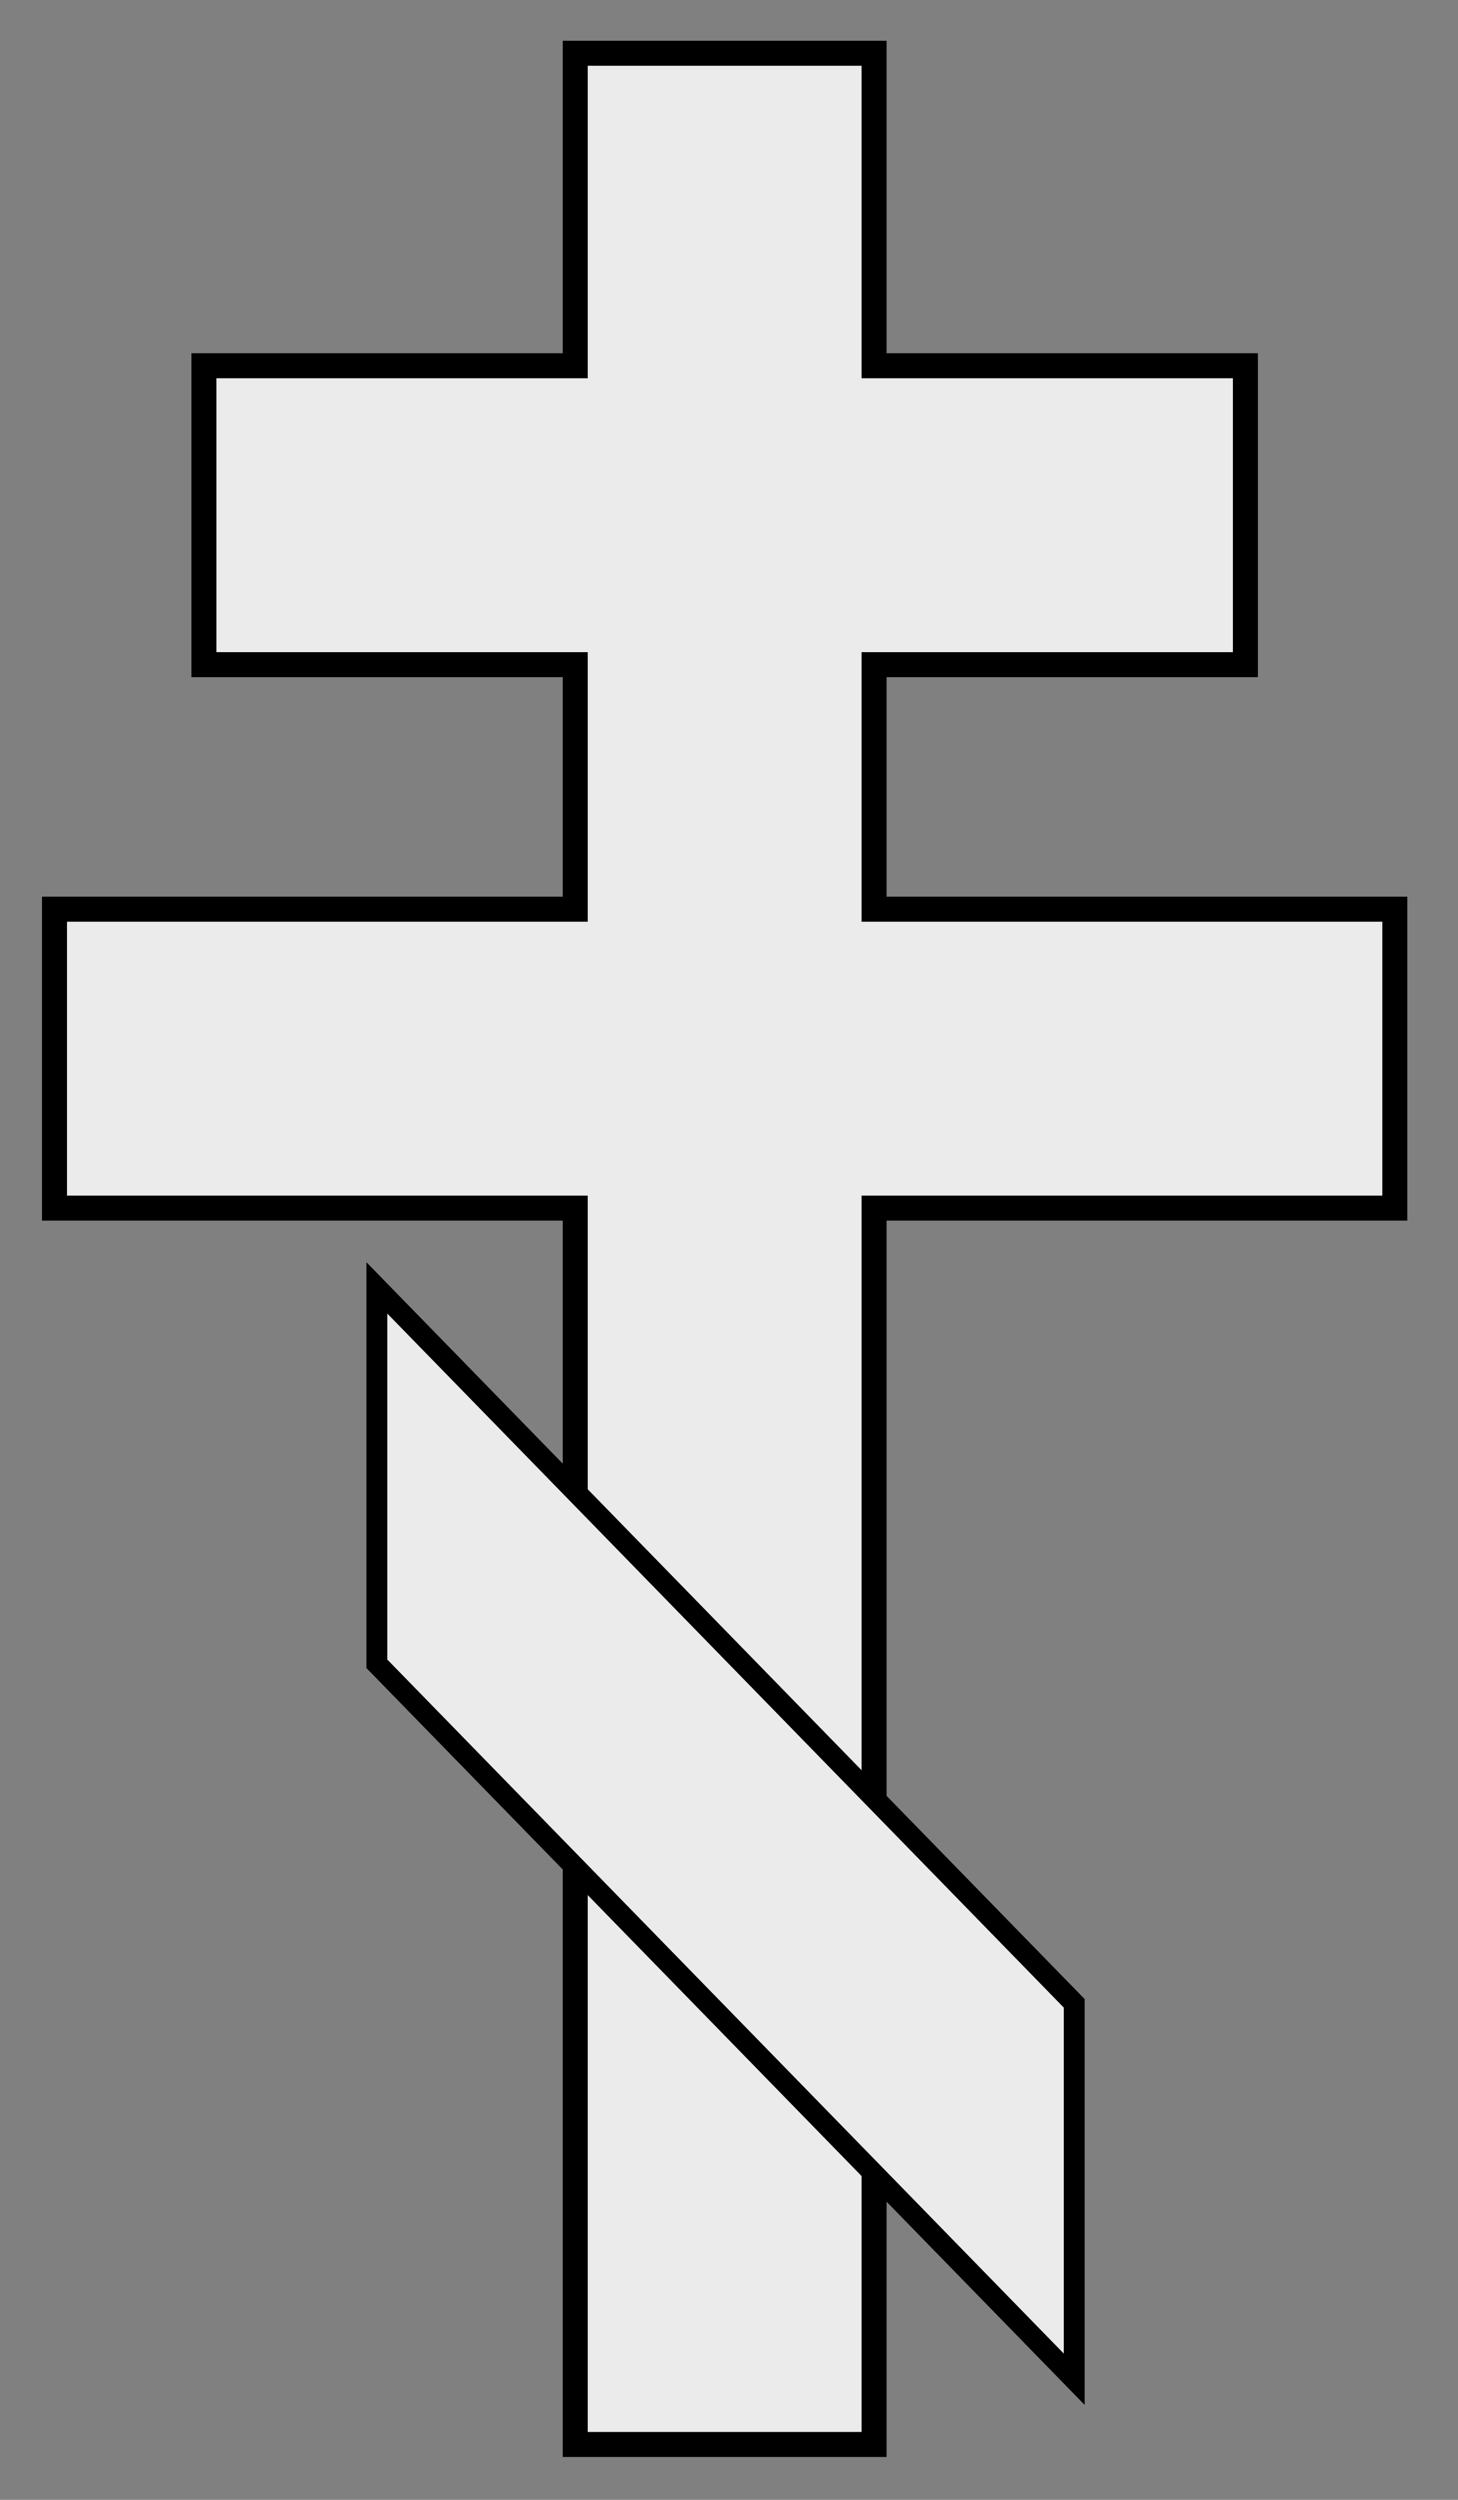 <?xml version="1.0" encoding="UTF-8" standalone="no"?>
<!-- Created with Inkscape (http://www.inkscape.org/) -->

<svg
   xmlns:dc="http://purl.org/dc/elements/1.1/"
   xmlns:cc="http://creativecommons.org/ns#"
   xmlns:rdf="http://www.w3.org/1999/02/22-rdf-syntax-ns#"
   xmlns:svg="http://www.w3.org/2000/svg"
   xmlns="http://www.w3.org/2000/svg"
   version="1.1"
   width="175"
   height="300"
   id="svg2">
  <rect width="100%" height="100%" fill="#808080" stroke="none"/>
  <defs
     id="defs4" />
  <g
     transform="matrix(4.348,0,0,4.348,-4578.968,-967.561)"
     id="g3132"
     style="fill:#ebebeb;stroke:#000000;stroke-width:0.69;stroke-miterlimit:4;stroke-dasharray:none">
    <path
       d="m 1069,224 0,8.625 -10.25,0 0,8.25 10.25,0 0,6.75 -14.375,0 0,8.25 14.375,0 0,34.125 8.25,0 0,-34.125 14.375,0 0,-8.25 -14.375,0 0,-6.75 10.25,0 0,-8.25 -10.25,0 0,-8.625 -8.25,0 z"
       id="rect3122"
       style="fill:#ebebeb;fill-opacity:1;stroke:#000000;stroke-width:0.69;stroke-miterlimit:4;stroke-dasharray:none" />
    <rect
       width="10.375"
       height="27.579"
       x="-832.873"
       y="-1551.253"
       transform="matrix(0,1,-0.698,-0.716,0,0)"
       id="rect3128"
       style="fill:#ebebeb;fill-opacity:1;stroke:#000000;stroke-width:0.826;stroke-miterlimit:4;stroke-dasharray:none" />
  </g>
</svg>
